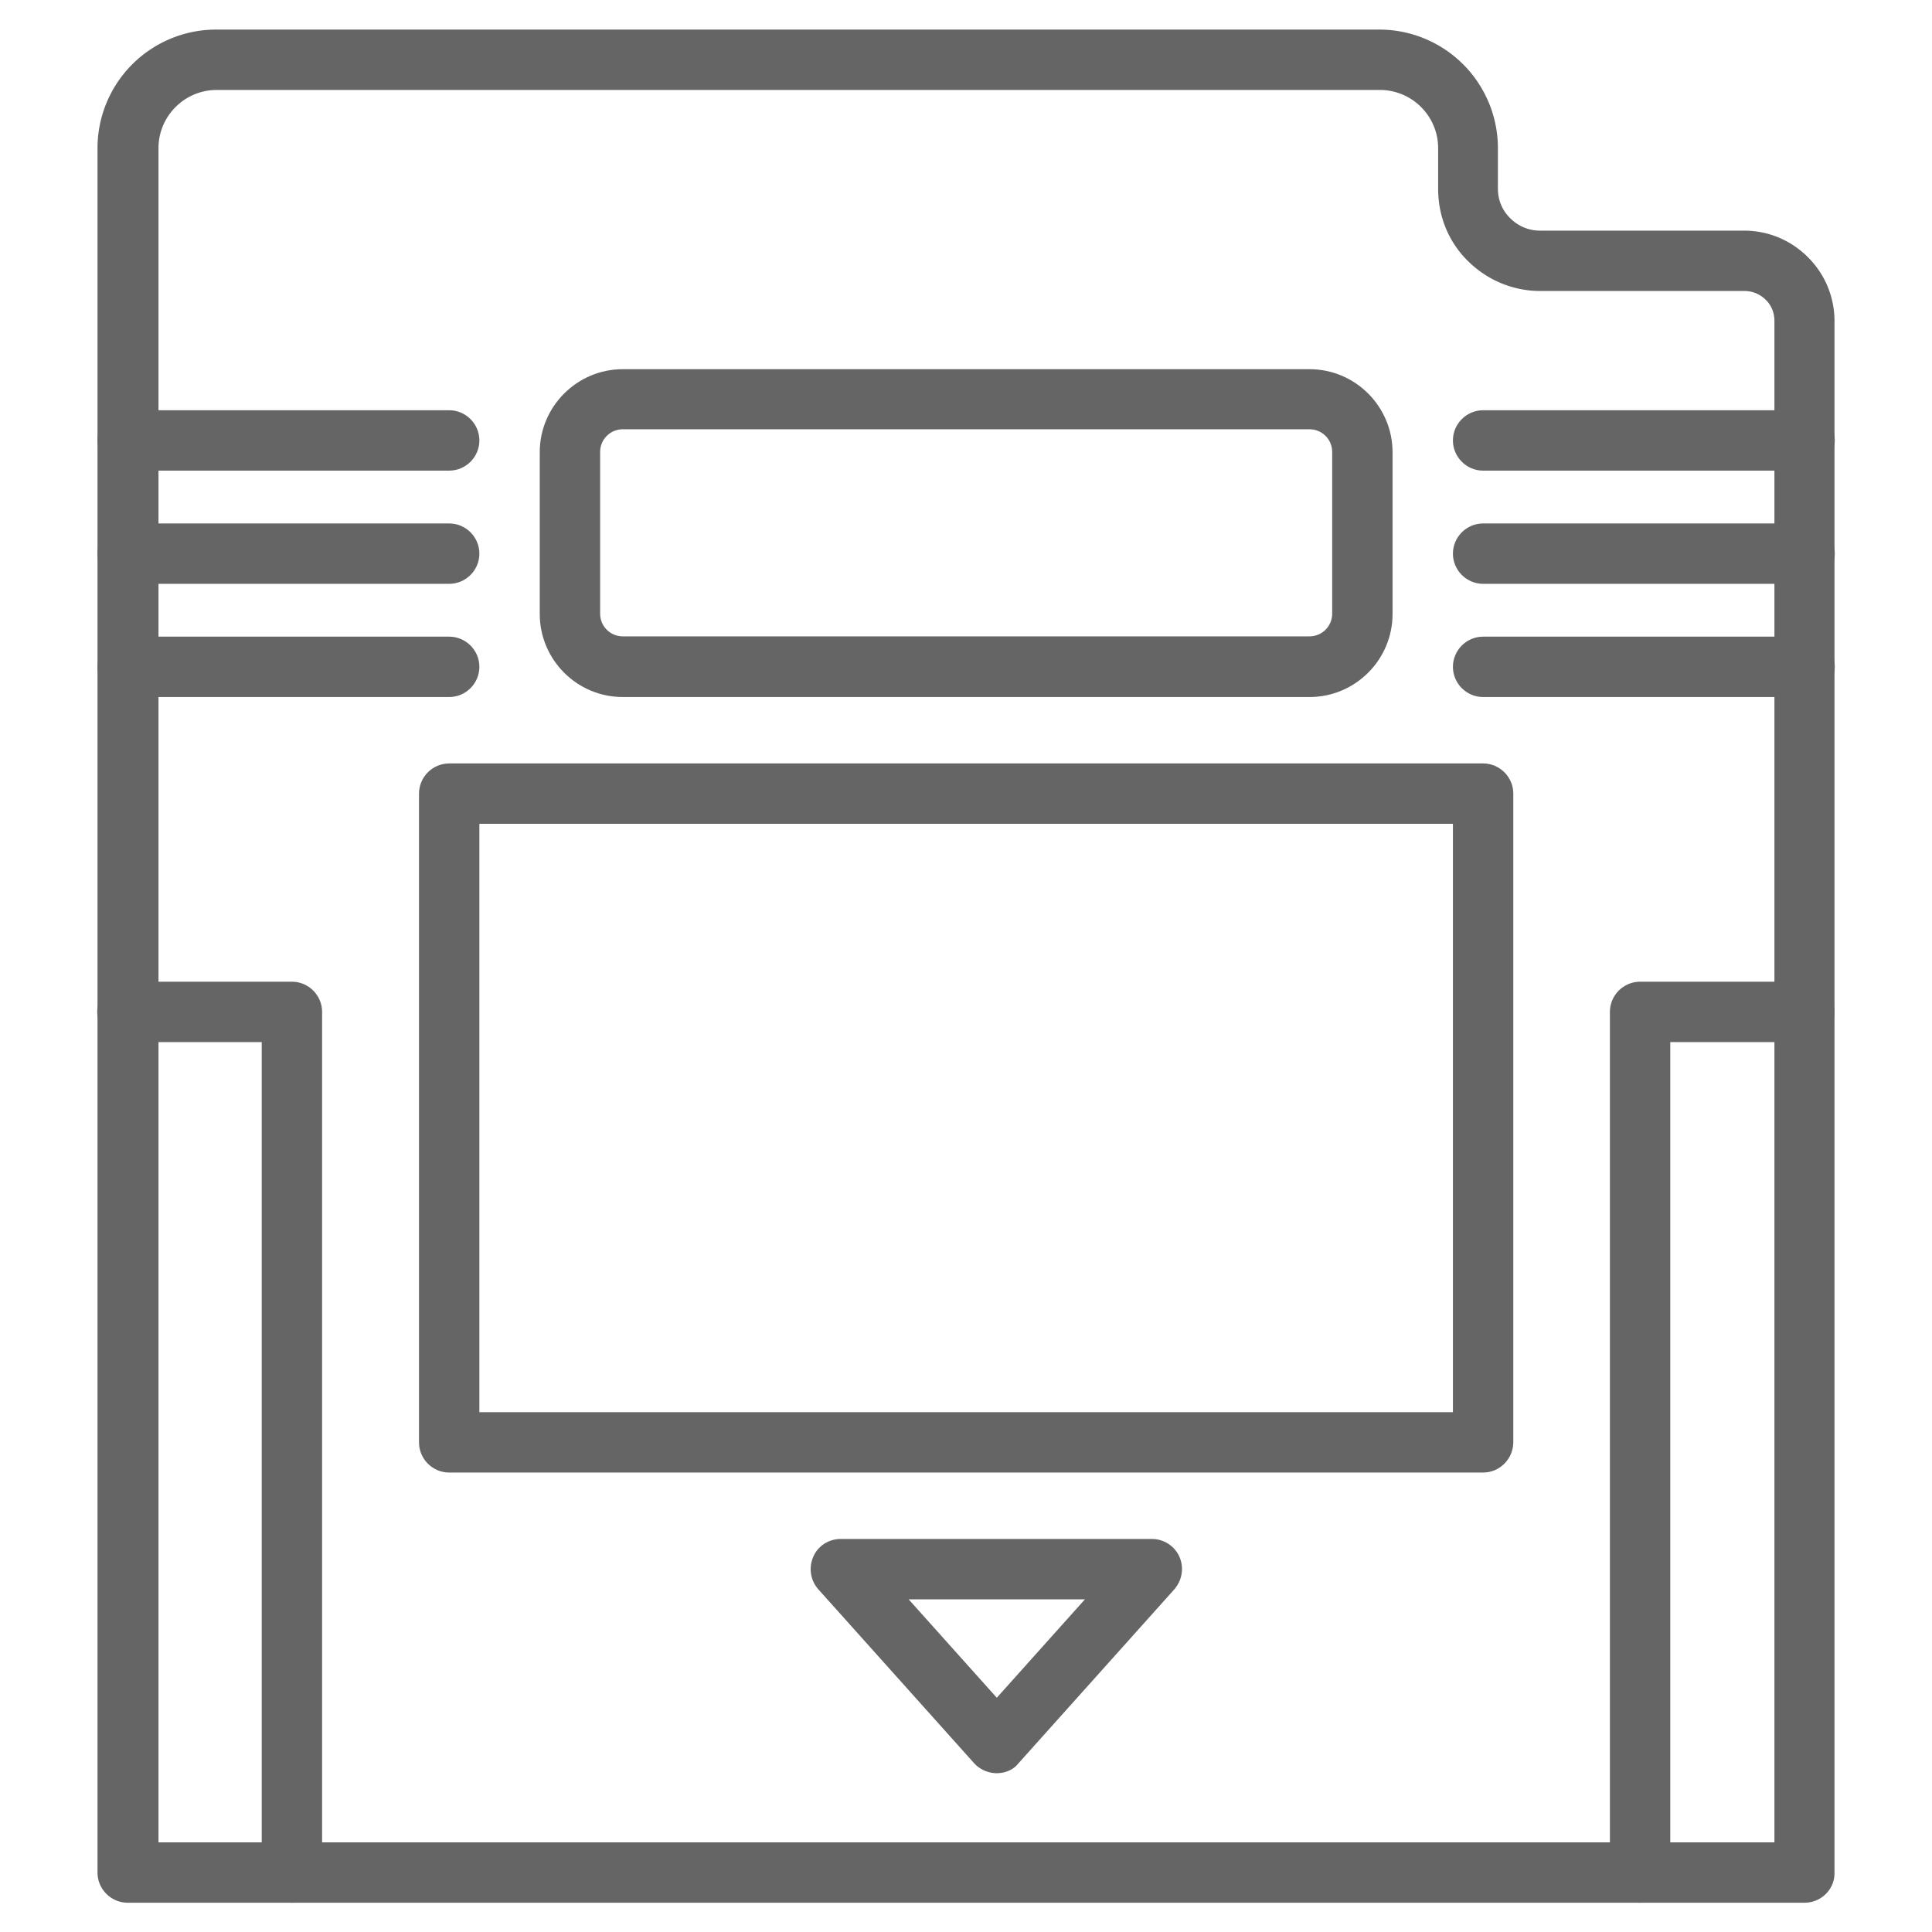 <svg xmlns="http://www.w3.org/2000/svg" version="1.1" xmlns:xlink="http://www.w3.org/1999/xlink" width="512" height="512" x="0" y="0" viewBox="0 0 64 64" style="enable-background:new 0 0 512 512" xml:space="preserve" class=""><g><path d="M59.78 63.03H4.23c-.55 0-1-.45-1-1V4.91A3.93 3.93 0 0 1 7.16.98h38.53a3.93 3.93 0 0 1 3.93 3.93v1.34c0 .37.14.72.41.98.26.26.61.41.98.41h6.76c.8 0 1.55.31 2.12.88s.88 1.32.88 2.12v51.4c.01.54-.44.99-.99.99zm-54.55-2h53.55v-50.4c0-.27-.1-.52-.29-.7a.984.984 0 0 0-.7-.29h-6.76c-.9 0-1.75-.35-2.4-.99s-.99-1.49-.99-2.4V4.91c0-1.07-.87-1.93-1.93-1.93H7.18c-1.07 0-1.93.87-1.93 1.93v56.12z" fill="#656565" opacity="1" data-original="#000000" class=""></path><path d="M43.38 23.09H20.63c-1.52 0-2.75-1.24-2.75-2.75v-5.36c0-1.52 1.24-2.75 2.75-2.75h22.75c1.52 0 2.75 1.24 2.75 2.75v5.36c0 1.51-1.23 2.75-2.75 2.75zm-22.75-8.87c-.42 0-.75.34-.75.75v5.36c0 .42.34.75.75.75h22.75c.42 0 .75-.34.75-.75v-5.36c0-.42-.34-.75-.75-.75zM59.78 15.59H49.13c-.55 0-1-.45-1-1s.45-1 1-1h10.65c.55 0 1 .45 1 1s-.45 1-1 1zM59.78 23.09H49.13c-.55 0-1-.45-1-1s.45-1 1-1h10.65c.55 0 1 .45 1 1s-.45 1-1 1zM59.78 19.34H49.13c-.55 0-1-.45-1-1s.45-1 1-1h10.65c.55 0 1 .45 1 1s-.45 1-1 1zM14.88 15.59H4.23c-.55 0-1-.45-1-1s.45-1 1-1h10.65c.55 0 1 .45 1 1s-.45 1-1 1zM14.88 23.09H4.23c-.55 0-1-.45-1-1s.45-1 1-1h10.65c.55 0 1 .45 1 1s-.45 1-1 1zM14.88 19.34H4.23c-.55 0-1-.45-1-1s.45-1 1-1h10.65c.55 0 1 .45 1 1s-.45 1-1 1zM9.67 63.03c-.55 0-1-.45-1-1V34.52H4.22c-.55 0-1-.45-1-1s.45-1 1-1h5.45c.55 0 1 .45 1 1v28.51c0 .55-.44 1-1 1zM54.33 63.03c-.55 0-1-.45-1-1V33.52c0-.55.45-1 1-1h5.44c.55 0 1 .45 1 1s-.45 1-1 1h-4.44v27.51c0 .55-.44 1-1 1zM49.13 48.78H14.88c-.55 0-1-.45-1-1V26.29c0-.55.45-1 1-1h34.25c.55 0 1 .45 1 1v21.48c0 .56-.45 1.01-1 1.01zm-33.25-2h32.25V27.29H15.88zM33.02 58.74c-.28 0-.56-.12-.75-.33l-5.16-5.76c-.26-.29-.33-.71-.17-1.08s.52-.59.91-.59h10.31c.39 0 .75.23.91.59s.09.78-.17 1.08l-5.16 5.76c-.16.21-.43.33-.72.33zm-2.92-5.76 2.92 3.26 2.92-3.26z" fill="#656565" opacity="1" data-original="#000000" class=""></path></g></svg>